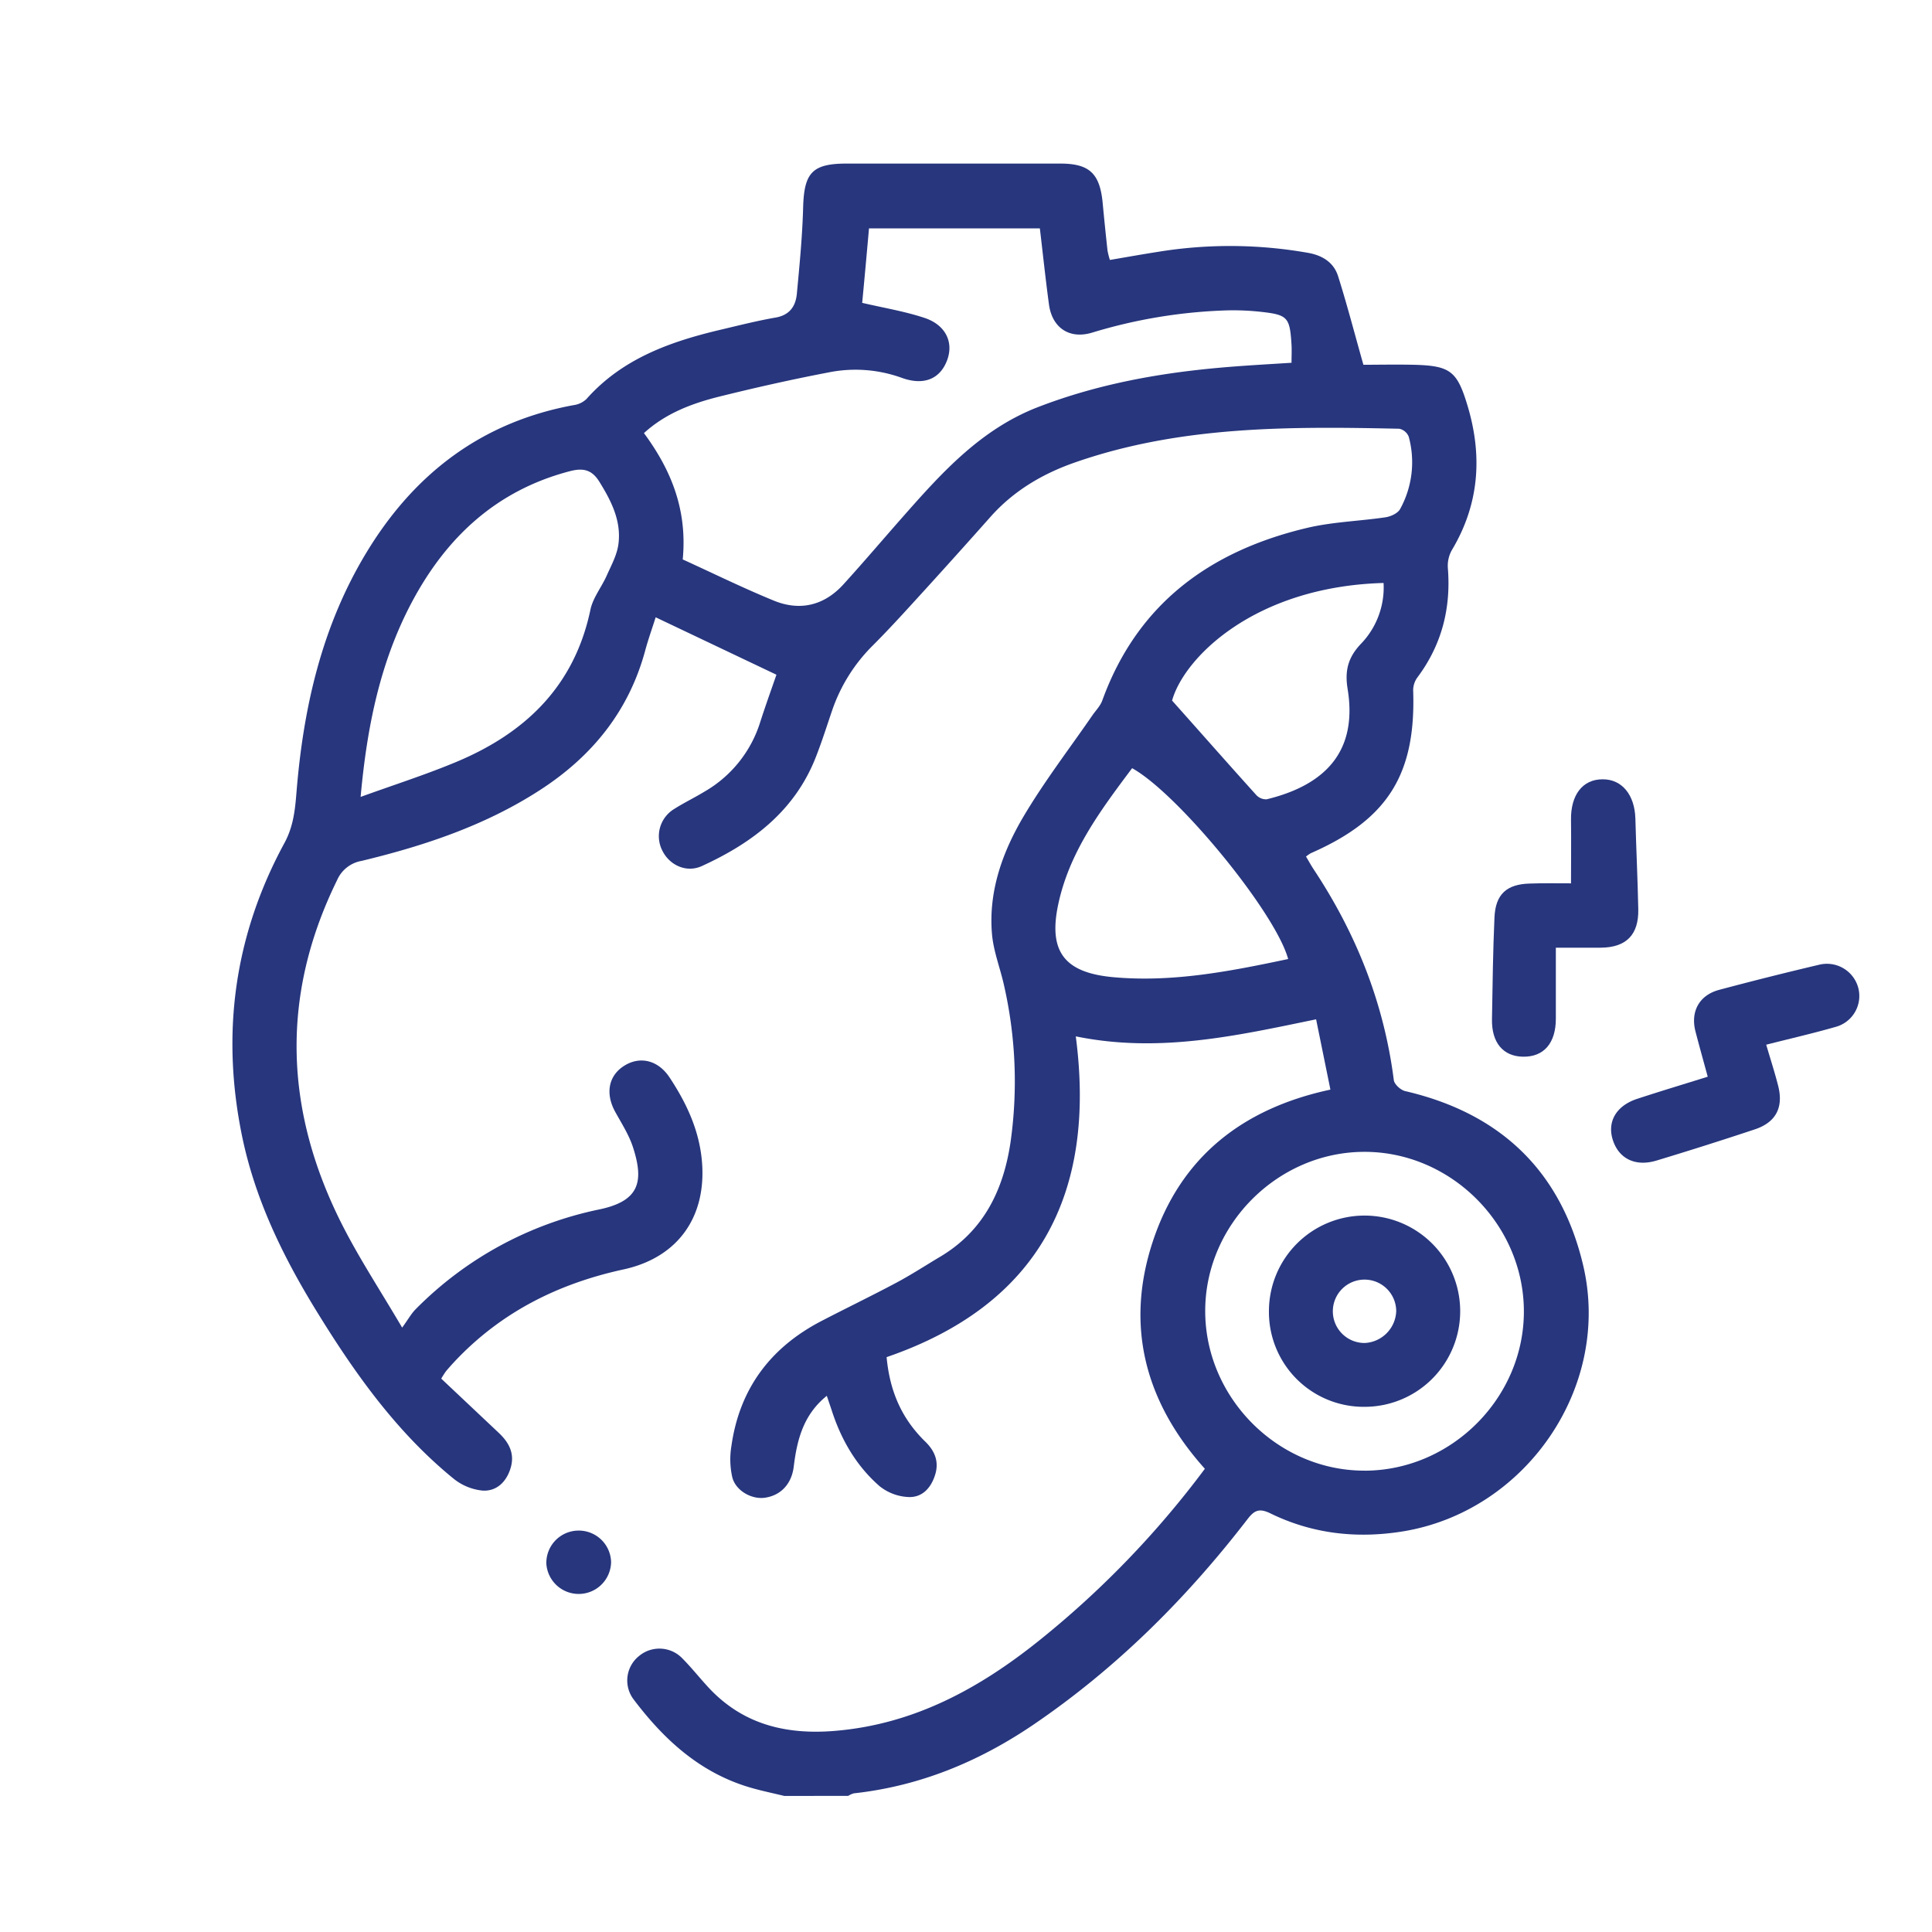 <?xml version="1.0" encoding="UTF-8"?> <svg xmlns="http://www.w3.org/2000/svg" id="Слой_1" data-name="Слой 1" viewBox="0 0 566.93 566.93"><defs><style> .cls-1 { fill: #27367d; } </style></defs><title>сердце</title><g><path class="cls-1" d="M230.14,527c-3.14-.76-6.32-1.42-9.43-2.3-15-4.22-25.79-14.09-34.86-26.13a9.19,9.19,0,0,1,1.66-12.62,9.33,9.33,0,0,1,12.72.69c2.74,2.76,5.15,5.84,7.81,8.69,10.09,10.77,22.75,13.77,37,12.58,23-1.92,42.14-12.31,59.7-26.36A275.57,275.57,0,0,0,353.56,431c-17.34-19.3-23.5-41.61-15.34-66.51s26.35-39.22,52.18-44.75c-1.39-6.83-2.74-13.47-4.2-20.63-23.31,4.82-46.11,10-70.52,5,6.05,46.17-10.85,78.77-55.51,94.13.95,10.31,4.62,18.25,11.37,24.82,2.71,2.64,4.1,5.79,2.86,9.73s-3.81,6.58-7.61,6.51a14.55,14.55,0,0,1-8.7-3.21c-6.69-5.83-11.1-13.35-13.89-21.8-.46-1.41-.95-2.82-1.58-4.7-6.92,5.57-8.75,13-9.7,20.76-.61,5.09-3.78,8.48-8.49,9.15-3.82.54-8.48-2-9.53-5.94a23.9,23.9,0,0,1-.28-9.2c2.37-16.81,11.44-28.94,26.43-36.72,7.31-3.8,14.74-7.38,22-11.25,4.39-2.34,8.57-5.07,12.85-7.62,12.68-7.54,18.48-19.42,20.6-33.38a127,127,0,0,0-1.82-46c-1.11-5.13-3.15-10.15-3.59-15.32-1.07-12.55,3.1-24.11,9.34-34.62,6.1-10.27,13.43-19.81,20.21-29.66,1-1.4,2.26-2.69,2.82-4.24,10.3-28.41,31.61-43.87,60-50.62,7.51-1.79,15.4-2,23.08-3.13,1.56-.23,3.63-1.17,4.31-2.42a28.46,28.46,0,0,0,2.53-21.24,3.87,3.87,0,0,0-2.77-2.33c-32.12-.69-64.21-.9-95.14,9.88-9.56,3.33-18.05,8.35-24.84,16q-9.32,10.5-18.75,20.87c-5.14,5.63-10.24,11.31-15.62,16.71a49.23,49.23,0,0,0-12.07,19.18c-1.55,4.55-3,9.15-4.76,13.64-6.18,15.87-18.67,25.29-33.53,32.07-4.43,2-9.33-.21-11.48-4.43a9.32,9.32,0,0,1,3.35-12.3c2.88-1.84,6-3.33,8.9-5.1a35.87,35.87,0,0,0,16.35-20.25c1.6-5,3.39-9.94,4.82-14.09L192.4,181.14c-1.14,3.59-2.22,6.6-3.05,9.68-4.82,17.9-15.68,31.22-31.06,41.12-16,10.33-33.86,16.27-52.22,20.69a9.62,9.62,0,0,0-7.16,5.66c-16.83,34.25-15.38,68.22,1.83,101.76,4.94,9.63,10.91,18.72,17.27,29.53,1.81-2.49,2.71-4.16,4-5.44a105.69,105.69,0,0,1,53.79-29.23c11.81-2.46,13.23-8.09,9.95-18.25-1.18-3.65-3.35-7-5.22-10.4-2.94-5.36-2-10.59,2.63-13.51s9.94-1.69,13.32,3.42c4.94,7.47,8.68,15.41,9.49,24.53,1.44,16.32-7,28.32-23,31.8-19.23,4.18-36,12.58-49.6,27.06-.85.91-1.68,1.84-2.48,2.79a26.06,26.06,0,0,0-1.41,2.2l16.91,15.94c3,2.85,4.75,6.09,3.41,10.41-1.26,4.05-4.14,6.71-8.11,6.51a16.07,16.07,0,0,1-8.67-3.57c-16.9-13.79-29.25-31.34-40.54-49.76C82.77,368.19,74.77,351.64,71,333.23c-6.16-30.15-2.21-58.84,12.47-85.86,2.6-4.8,3.11-9.65,3.52-14.73,2-24.93,7.44-48.91,20.57-70.55,14-23.1,33.82-38.28,60.84-43.22a6.74,6.74,0,0,0,3.67-1.76c10.58-11.93,24.7-16.9,39.58-20.4,5.29-1.25,10.57-2.59,15.92-3.52,4.13-.71,5.92-3.31,6.26-7,.8-8.5,1.63-17,1.85-25.56C236,50.68,238.38,48,248.45,48h62.68c8.54,0,11.62,2.89,12.44,11.57q.66,7,1.42,13.94a22.7,22.7,0,0,0,.7,2.77c4.71-.8,9.38-1.64,14.06-2.37a131.53,131.53,0,0,1,44.17.3c4.18.76,7.46,2.82,8.73,6.83,2.56,8.08,4.69,16.3,7.43,26,4,0,9.38-.11,14.76,0,10.75.28,12.75,1.81,15.83,12.12,4.4,14.72,3.39,28.86-4.64,42.27a9.42,9.42,0,0,0-1.17,5.26c.95,11.82-1.79,22.53-8.93,32.09a6.42,6.42,0,0,0-1.25,3.78c.85,24.64-7.42,37.89-30,47.79a9.85,9.85,0,0,0-1.44,1c.75,1.25,1.45,2.55,2.26,3.77C398,274,406.13,294.42,409,316.94c.15,1.23,2,2.93,3.35,3.24,27.85,6.46,45.7,23.38,52.23,51.18,8.38,35.7-16.9,72.27-53.14,78.05-13.47,2.14-26.42.65-38.65-5.32-3.35-1.64-4.78-.84-6.77,1.76-17.91,23.24-38.49,43.74-62.83,60.28-15.94,10.82-33.32,18-52.63,20.11a5.84,5.84,0,0,0-1.66.75Zm-29.8-362.84c8.93,4.07,17.7,8.39,26.74,12.09,7.67,3.14,14.76,1.44,20.4-4.75,6.08-6.69,11.93-13.59,17.91-20.36,11.27-12.78,22.67-25.29,39.2-31.68,17.14-6.62,34.94-9.91,53.13-11.54,6.94-.63,13.92-1,21.27-1.47,0-1.92.09-3.59,0-5.25-.49-8.07-1.1-8.81-8.83-9.68a74.61,74.61,0,0,0-9.8-.45,151.3,151.3,0,0,0-39.93,6.55c-6.69,2-11.74-1.49-12.63-8.38-1-7.39-1.78-14.8-2.66-22.22H255c-.68,7.68-1.34,15-2,21.85,6.27,1.47,12.43,2.47,18.28,4.41,6.23,2.06,8.6,7.16,6.66,12.39-2.08,5.6-6.92,7.56-13.42,5.17A39.92,39.92,0,0,0,243,109.31c-10.83,2.07-21.6,4.5-32.3,7.16-7.86,2-15.42,4.86-21.74,10.62C196.92,137.87,201.74,149.58,200.34,164.15Zm200.19,267.4c25.48-.1,46.74-21.47,46.64-46.89S425.72,337.93,400.29,338s-46.73,21.44-46.63,46.88S375.11,431.65,400.53,431.55ZM105.82,233.85c9.88-3.58,19.2-6.55,28.18-10.31,20.23-8.48,34.57-22.26,39.26-44.64.74-3.51,3.27-6.61,4.78-10,1.33-3,3-6,3.43-9.21.9-6.81-2.08-12.67-5.6-18.34-2.17-3.5-4.71-4.1-8.58-3.1-21.48,5.59-36.22,19.28-46.39,38.37C111.62,194.05,107.71,213,105.82,233.85ZM378,281.42c-3.7-13.66-32.42-48.64-45.79-56-9.23,12.32-18.5,24.66-21.73,40.2-2.85,13.72,2,19.78,16,21.11C343.93,288.35,360.8,285.06,378,281.42Zm28-110.35c-37.92,1.05-58.6,22-62.06,34.51,8.92,10,16.76,18.92,24.7,27.71a3.91,3.91,0,0,0,3.05,1.26c17.91-4.35,26.65-14.67,23.76-32.38-.89-5.42.18-9.24,3.76-13.09A23.85,23.85,0,0,0,406,171.07Z"></path><path class="cls-1" d="M518.28,306.56c1.27,4.33,2.52,8.17,3.51,12.07,1.61,6.36-.66,10.72-6.87,12.78q-14.35,4.77-28.84,9.15c-6.16,1.86-11-.53-12.78-5.95s.94-10.12,7.08-12.15c6.75-2.22,13.56-4.26,20.74-6.51-1.27-4.67-2.49-9-3.6-13.3-1.5-5.84,1.11-10.64,7-12.2q14.63-3.9,29.35-7.37a9.53,9.53,0,0,1,11.37,6.6,9.4,9.4,0,0,1-6.69,11.68C532,303.24,525.31,304.77,518.28,306.56Z"></path><path class="cls-1" d="M461,259.21c0-6.51.08-12.55,0-18.58-.12-7.38,3.41-12,9.36-11.95,5.62,0,9.34,4.6,9.53,11.53.24,8.87.67,17.74.85,26.61.15,7.51-3.57,11.22-11,11.27-4,0-8,0-13.19,0,0,7.23,0,14,0,20.84,0,7.21-3.56,11.24-9.62,11.15-5.85-.09-9.25-4.13-9.12-11,.17-10,.29-19.93.73-29.88.31-6.81,3.58-9.75,10.39-9.93C452.79,259.13,456.66,259.21,461,259.21Z"></path><path class="cls-1" d="M169.58,449.14a9.48,9.48,0,0,1,9.74,9.23,9.51,9.51,0,0,1-19,.45A9.48,9.48,0,0,1,169.58,449.14Z"></path><path class="cls-1" d="M372.36,384.82a28.06,28.06,0,1,1,28.2,28A27.82,27.82,0,0,1,372.36,384.82Zm37.35-.08a9.3,9.3,0,1,0-9.25,9.35A9.71,9.71,0,0,0,409.71,384.74Z"></path></g></svg> 